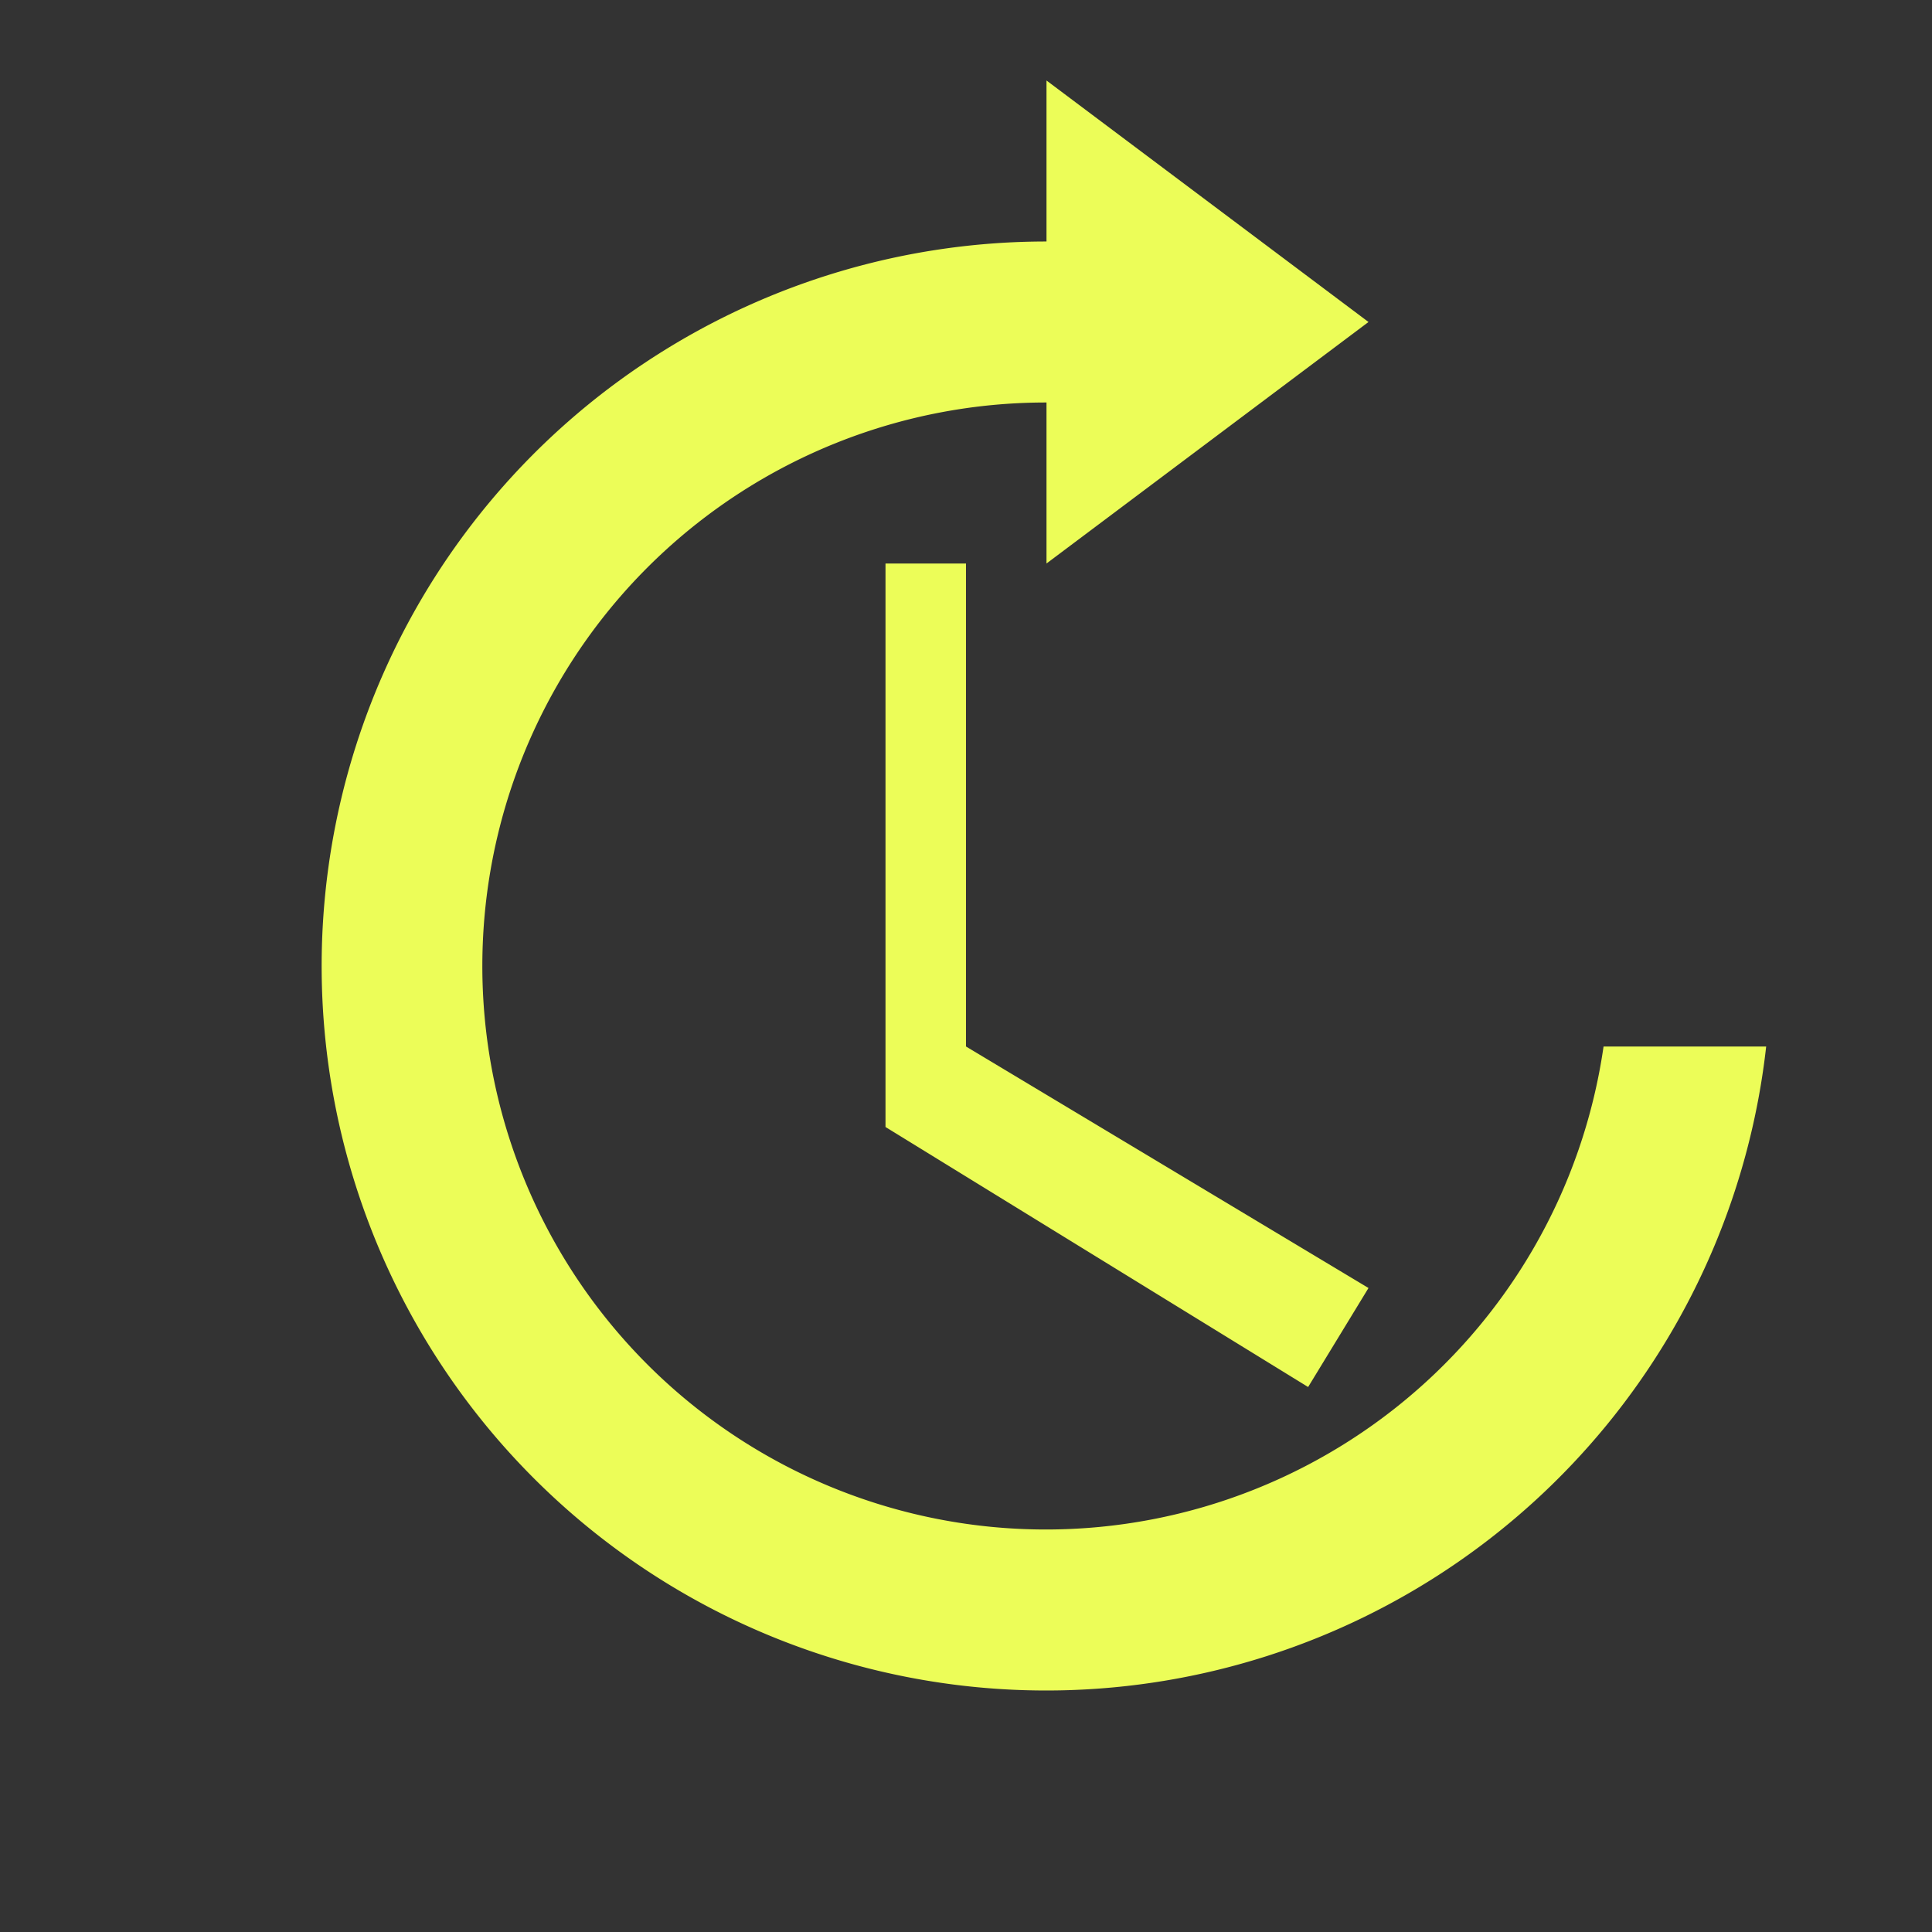 <svg xmlns="http://www.w3.org/2000/svg" width="24" height="24" fill="#ECFD58" viewBox="0 0 24 24">
    <rect x="0" y="0" width="24" height="24" fill="#333333" stroke="none"/>
    <path d="M13 3a9 9 0 1 0 8.94 10h-2.02A7 7 0 1 1 13 5v2l4-3-4-3v2zM12 7v6l5 3-.75 1.23L11 14V7h1z"/>
</svg>
